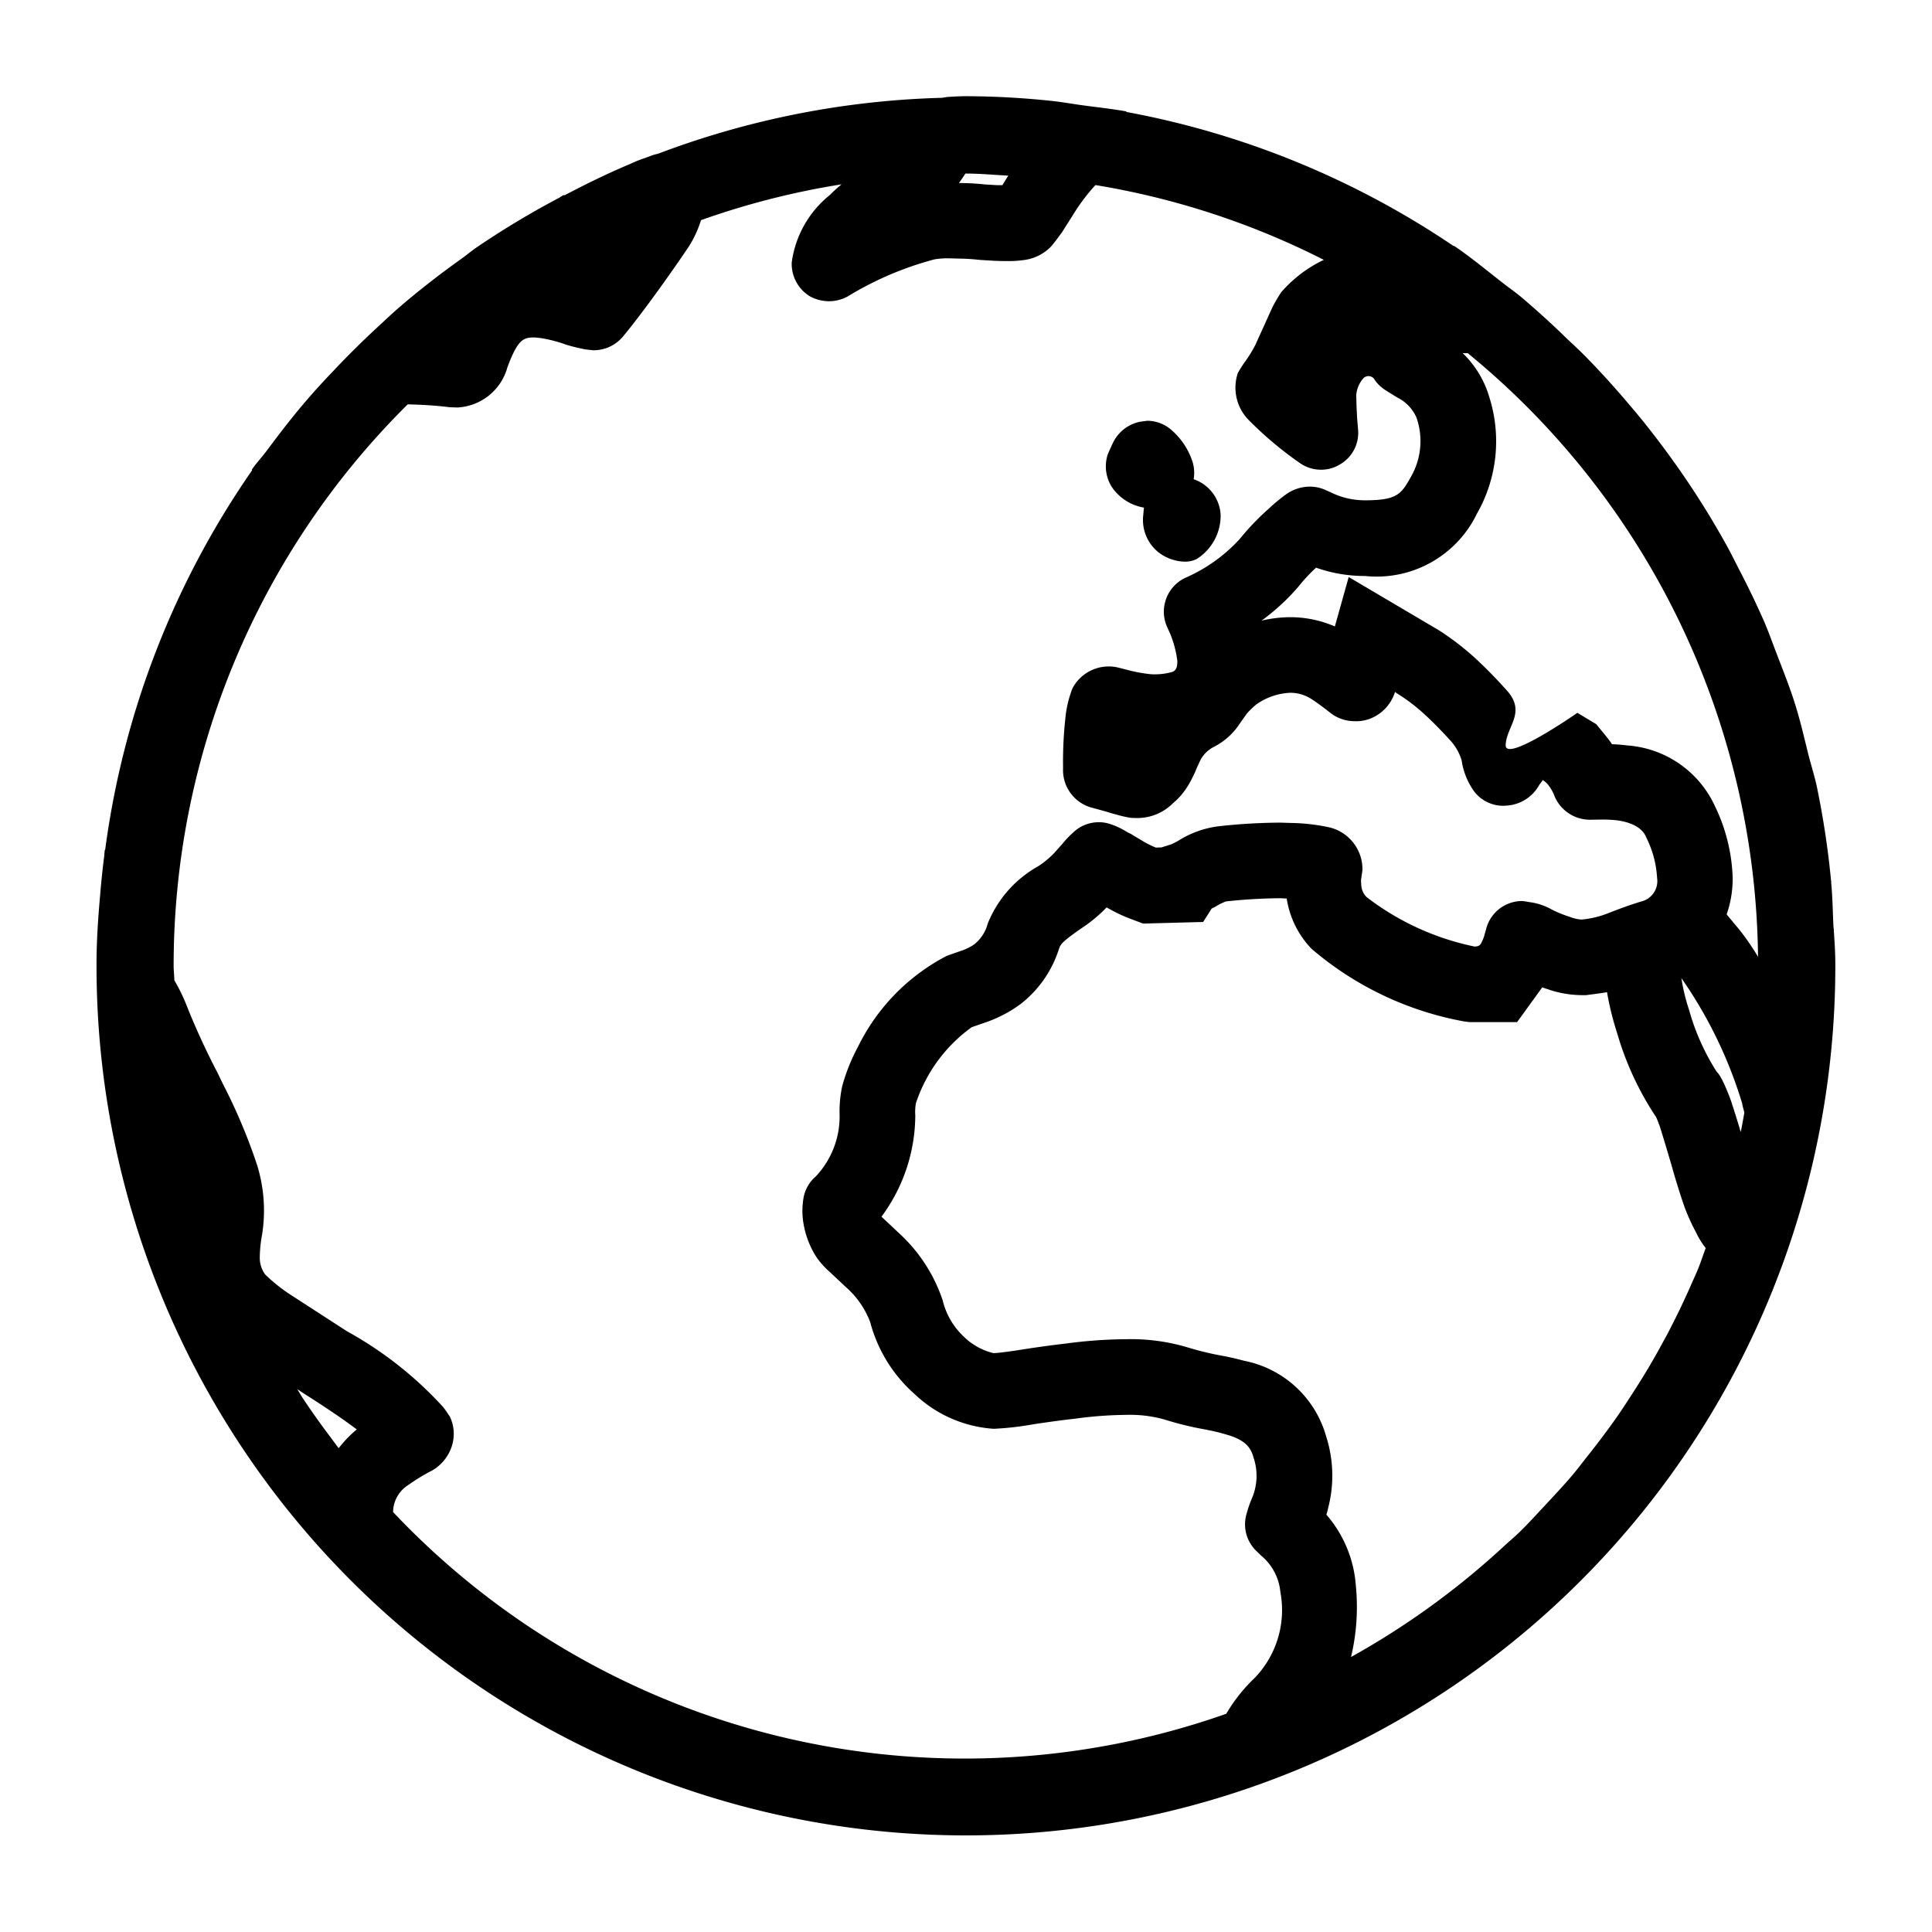 <?xml version="1.0" encoding="utf-8"?><!-- Скачано с сайта svg4.ru / Downloaded from svg4.ru -->
<svg width="800px" height="800px" viewBox="0 0 24 24" xmlns="http://www.w3.org/2000/svg"><path d="M22.781 11.551l-.005-.035c-.009-.186-.011-.374-.029-.558l.002-.004-.003-.015a10.802 10.802 0 0 0-.17-1.135c-.03-.15-.077-.293-.114-.44-.052-.21-.101-.422-.166-.627-.066-.21-.148-.413-.226-.617-.052-.134-.099-.27-.156-.401a10.657 10.657 0 0 0-.313-.65c-.054-.106-.106-.212-.164-.315a10.639 10.639 0 0 0-.568-.91q-.22-.315-.46-.614c-.065-.081-.133-.16-.2-.239a10.79 10.79 0 0 0-.518-.568c-.075-.076-.154-.147-.231-.221a10.843 10.843 0 0 0-.567-.515c-.078-.065-.162-.122-.241-.185-.192-.15-.378-.304-.58-.442a.073.073 0 0 0-.02-.007 10.738 10.738 0 0 0-4.058-1.662l-.004-.007c-.185-.034-.362-.051-.541-.076-.13-.017-.259-.042-.39-.055A10.391 10.391 0 0 0 12 1.195c-.08 0-.157.005-.236.01l-.062.01a10.751 10.751 0 0 0-3.528.695 1.182 1.182 0 0 0-.056.014L8 1.967a1.534 1.534 0 0 0-.17.069c-.28.117-.55.25-.815.389L7 2.424c-.02.01-.039.025-.06.036a10.769 10.769 0 0 0-1.022.615c-.062.043-.119.091-.18.135-.262.187-.516.383-.76.592-.103.088-.2.181-.3.273q-.29.269-.56.557a8.363 8.363 0 0 0-.298.327c-.177.205-.343.42-.505.638-.059.08-.128.152-.184.233-.004.005 0 .009 0 .013a10.73 10.73 0 0 0-1.824 4.71l-.005.006c-.004.028-.005.051-.008.08-.02.159-.037.319-.05.48-.027.3-.045.585-.045.856V12a10.8 10.8 0 0 0 21.6 0v-.025c0-.143-.01-.284-.019-.424zM19.52 18.34c-.108.127-.223.248-.336.37-.102.108-.201.219-.308.322-.059.058-.122.11-.183.166a9.835 9.835 0 0 1-1.91 1.386 2.691 2.691 0 0 0 .06-.884 1.51 1.51 0 0 0-.366-.884c.01-.032.017-.061.024-.092a1.592 1.592 0 0 0-.027-.88 1.321 1.321 0 0 0-1.02-.94 3.37 3.37 0 0 0-.237-.056 3.83 3.83 0 0 1-.463-.11 2.462 2.462 0 0 0-.765-.102 5.882 5.882 0 0 0-.763.056c-.128.014-.278.035-.416.055l-.206.032c-.101.014-.196.028-.263.03a.794.794 0 0 1-.377-.213.902.902 0 0 1-.253-.441 1.987 1.987 0 0 0-.544-.837l-.217-.204a2.126 2.126 0 0 0 .42-1.259.605.605 0 0 1 .008-.151 1.9 1.9 0 0 1 .693-.944l.202-.07a1.623 1.623 0 0 0 .41-.221 1.407 1.407 0 0 0 .474-.688c.021-.052.033-.08.276-.249a1.817 1.817 0 0 0 .314-.26 1.953 1.953 0 0 0 .283.137l.17.064.746-.02.106-.167.042-.02a.745.745 0 0 1 .134-.068 6.682 6.682 0 0 1 .676-.04l.08.004a1.151 1.151 0 0 0 .308.624 4.019 4.019 0 0 0 1.898.903l.063.008h.593l.312-.431.068.022a1.302 1.302 0 0 0 .423.074h.054s.199-.025.26-.037a3.603 3.603 0 0 0 .124.503 3.78 3.78 0 0 0 .487 1.051c.013.029.028.068.047.12.026.08.137.454.137.454.056.2.116.394.173.555a2.556 2.556 0 0 0 .137.3.998.998 0 0 0 .121.196c-.033.086-.06.174-.095.259-.023.055-.048.11-.072.164q-.148.34-.32.665l-.107.195c-.111.2-.23.393-.355.583a8.383 8.383 0 0 1-.146.22 9.93 9.93 0 0 1-.37.494c-.068.086-.133.173-.204.256zm-.78-9.738a5.68 5.68 0 0 0-.433-.443 3.396 3.396 0 0 0-.435-.331l-1.118-.66-.172.614a1.387 1.387 0 0 0-.555-.115 1.573 1.573 0 0 0-.356.043 2.682 2.682 0 0 0 .458-.422 2.051 2.051 0 0 1 .22-.236 1.807 1.807 0 0 0 .607.103 1.383 1.383 0 0 0 1.391-.774 1.814 1.814 0 0 0 .153-1.45 1.238 1.238 0 0 0-.33-.544h.063a9.826 9.826 0 0 1 3.606 7.499 3.12 3.12 0 0 0-.231-.336l-.159-.191a1.351 1.351 0 0 0 .075-.452 2.197 2.197 0 0 0-.219-.89 1.3 1.3 0 0 0-1.092-.757 2.064 2.064 0 0 0-.188-.015 1.376 1.376 0 0 0-.074-.1l-.122-.149-.234-.141s-.9.627-.891.4.245-.392.036-.653zm2.875 5.43a13.85 13.85 0 0 0-.11-.352c-.112-.307-.168-.355-.178-.364a2.836 2.836 0 0 1-.344-.768 2.379 2.379 0 0 1-.096-.397 5.488 5.488 0 0 1 .756 1.56c.004.036.019.074.026.112-.015.08-.028.16-.045.24zm-9.09-11.85l-.073.118h-.07l-.149-.009a2.991 2.991 0 0 0-.28-.017l-.041-.001c.028-.036.054-.076.08-.117H12c.177 0 .35.017.525.026zM3.693 17.257l.104.068c.29.184.492.324.635.432a1.46 1.46 0 0 0-.225.233l-.107-.144a9.785 9.785 0 0 1-.345-.487c-.022-.034-.041-.069-.062-.102zm1.19 1.523a.403.403 0 0 1 .194-.336 2.366 2.366 0 0 1 .293-.178.542.542 0 0 0 .24-.293.5.5 0 0 0-.019-.37 1.58 1.58 0 0 0-.085-.123 4.67 4.67 0 0 0-1.198-.944l-.686-.444a2.086 2.086 0 0 1-.328-.26.351.351 0 0 1-.067-.203 1.61 1.61 0 0 1 .028-.288 1.908 1.908 0 0 0-.063-.874 7.003 7.003 0 0 0-.421-.998l-.071-.147a8.989 8.989 0 0 1-.37-.802 2.263 2.263 0 0 0-.164-.342c-.001-.06-.009-.118-.009-.178a9.812 9.812 0 0 1 2.908-6.977c.17.004.34.013.523.036l.094.003a.68.68 0 0 0 .622-.502c.126-.335.193-.368.327-.368.025 0 .052.004.082.007a1.672 1.672 0 0 1 .32.083 2.309 2.309 0 0 0 .243.059l.094.01a.475.475 0 0 0 .365-.166c.221-.264.575-.756.81-1.105a1.344 1.344 0 0 0 .163-.345 9.746 9.746 0 0 1 1.746-.445 1.967 1.967 0 0 0-.146.133 1.295 1.295 0 0 0-.473.838.472.472 0 0 0 .226.42.501.501 0 0 0 .237.061.483.483 0 0 0 .233-.06 4.058 4.058 0 0 1 1.077-.46 1 1 0 0 1 .183-.013l.15.004c.074.001.152.007.235.016l.165.01c.062.003.115.004.167.004a1.344 1.344 0 0 0 .221-.014.564.564 0 0 0 .335-.175c.047-.057.09-.115.132-.174l.136-.215a2.399 2.399 0 0 1 .276-.366 9.754 9.754 0 0 1 2.837.929 1.62 1.62 0 0 0-.53.403 1.912 1.912 0 0 0-.11.189l-.208.459a1.49 1.49 0 0 1-.128.21 1.672 1.672 0 0 0-.092.144.573.573 0 0 0 .139.589 4.475 4.475 0 0 0 .63.529.456.456 0 0 0 .265.084.44.44 0 0 0 .224-.06.453.453 0 0 0 .236-.434l-.009-.106a5.54 5.54 0 0 1-.014-.329.356.356 0 0 1 .095-.214.095.095 0 0 1 .057-.02.09.09 0 0 1 .066.03.445.445 0 0 0 .122.129c.02.016.175.11.175.11a.501.501 0 0 1 .234.249.89.89 0 0 1-.068.73c-.121.215-.167.295-.573.295a.96.96 0 0 1-.427-.1l-.072-.032a.47.47 0 0 0-.184-.038.513.513 0 0 0-.286.088 2.102 2.102 0 0 0-.217.178 3.179 3.179 0 0 0-.37.385 1.989 1.989 0 0 1-.66.475.465.465 0 0 0-.247.605l.044.098a1.326 1.326 0 0 1 .088.333c.005.125-.05.138-.085.146a.805.805 0 0 1-.19.024.564.564 0 0 1-.091-.006 1.813 1.813 0 0 1-.265-.052l-.106-.027a.509.509 0 0 0-.566.26 1.393 1.393 0 0 0-.081.312 4.988 4.988 0 0 0-.035.677.483.483 0 0 0 .36.493l.183.05a1.146 1.146 0 0 0 .11.032 1.334 1.334 0 0 0 .186.043c.017.002.073.003.086.003a.625.625 0 0 0 .439-.183.877.877 0 0 0 .199-.238 1.606 1.606 0 0 0 .102-.21l.033-.072a.383.383 0 0 1 .042-.07.388.388 0 0 1 .131-.11.838.838 0 0 0 .33-.3l.083-.116a.924.924 0 0 1 .118-.113.784.784 0 0 1 .419-.144.484.484 0 0 1 .252.07c.064.04.155.106.265.193a.492.492 0 0 0 .293.09.471.471 0 0 0 .217-.046.52.52 0 0 0 .275-.317.174.174 0 0 1 .021.015 2.237 2.237 0 0 1 .328.246c.115.103.232.225.328.33a.636.636 0 0 1 .151.259.879.879 0 0 0 .146.372.452.452 0 0 0 .418.189.497.497 0 0 0 .4-.256c.02-.031.046-.054.04-.063a.3.3 0 0 1 .063.052.51.51 0 0 1 .088.153.478.478 0 0 0 .448.29l.13-.002a1.77 1.77 0 0 1 .195.009c.193.026.322.1.365.213a1.266 1.266 0 0 1 .135.503.26.26 0 0 1-.199.293c-.162.05-.269.091-.406.144a1.183 1.183 0 0 1-.332.08.462.462 0 0 1-.146-.033 1.552 1.552 0 0 1-.223-.09.76.76 0 0 0-.29-.095.73.73 0 0 0-.08-.012.462.462 0 0 0-.449.352l-.025.09a.634.634 0 0 1-.036.083c-.013.022-.028.04-.083.04a3.288 3.288 0 0 1-1.337-.612.221.221 0 0 1-.068-.143c-.003-.023-.003-.052-.004-.07l.018-.126a.535.535 0 0 0-.424-.532 2.422 2.422 0 0 0-.468-.052l-.129-.004a7.222 7.222 0 0 0-.747.043 1.213 1.213 0 0 0-.526.186l-.077.039-.126.04-.07.002a1.19 1.19 0 0 1-.172-.087l-.109-.065a.341.341 0 0 0-.068-.036.918.918 0 0 0-.22-.105.424.424 0 0 0-.14-.022.457.457 0 0 0-.32.13 1.169 1.169 0 0 0-.132.139l-.1.112a1.134 1.134 0 0 1-.197.164 1.423 1.423 0 0 0-.63.714.487.487 0 0 1-.17.26.626.626 0 0 1-.137.07l-.202.071A2.52 2.52 0 0 0 10.66 13a2.33 2.33 0 0 0-.197.49 1.469 1.469 0 0 0-.033.367 1.087 1.087 0 0 1-.296.757.456.456 0 0 0-.15.254.948.948 0 0 0-.013.253 1.113 1.113 0 0 0 .169.492 1.002 1.002 0 0 0 .166.186l.2.188a1.09 1.09 0 0 1 .304.437 1.802 1.802 0 0 0 .55.892 1.573 1.573 0 0 0 .984.433 3.648 3.648 0 0 0 .409-.042l.141-.023c.142-.02.297-.043.458-.06a4.915 4.915 0 0 1 .636-.048 1.595 1.595 0 0 1 .472.056 4.037 4.037 0 0 0 .52.127c.08.017.157.032.231.055.252.066.326.163.36.29a.706.706 0 0 1 .012.42.643.643 0 0 1-.033.093 1.329 1.329 0 0 0-.063.183.459.459 0 0 0 .11.457l.07.068a.667.667 0 0 1 .238.45 1.215 1.215 0 0 1-.316 1.066 2.047 2.047 0 0 0-.356.448A9.764 9.764 0 0 1 4.88 18.78zm8.93-12.728a.48.48 0 0 1-.053-.405c.02-.049.043-.098.064-.143a.479.479 0 0 1 .338-.265l.09-.012a.458.458 0 0 1 .302.116.886.886 0 0 1 .259.39.462.462 0 0 1 .015.22.496.496 0 0 1 .335.438.637.637 0 0 1-.297.553.321.321 0 0 1-.152.033.554.554 0 0 1-.324-.117.514.514 0 0 1-.187-.47 1.39 1.39 0 0 1 .008-.084l-.005-.001a.604.604 0 0 1-.393-.253z"/><path fill="none" d="M0 0h24v24H0z"/></svg>